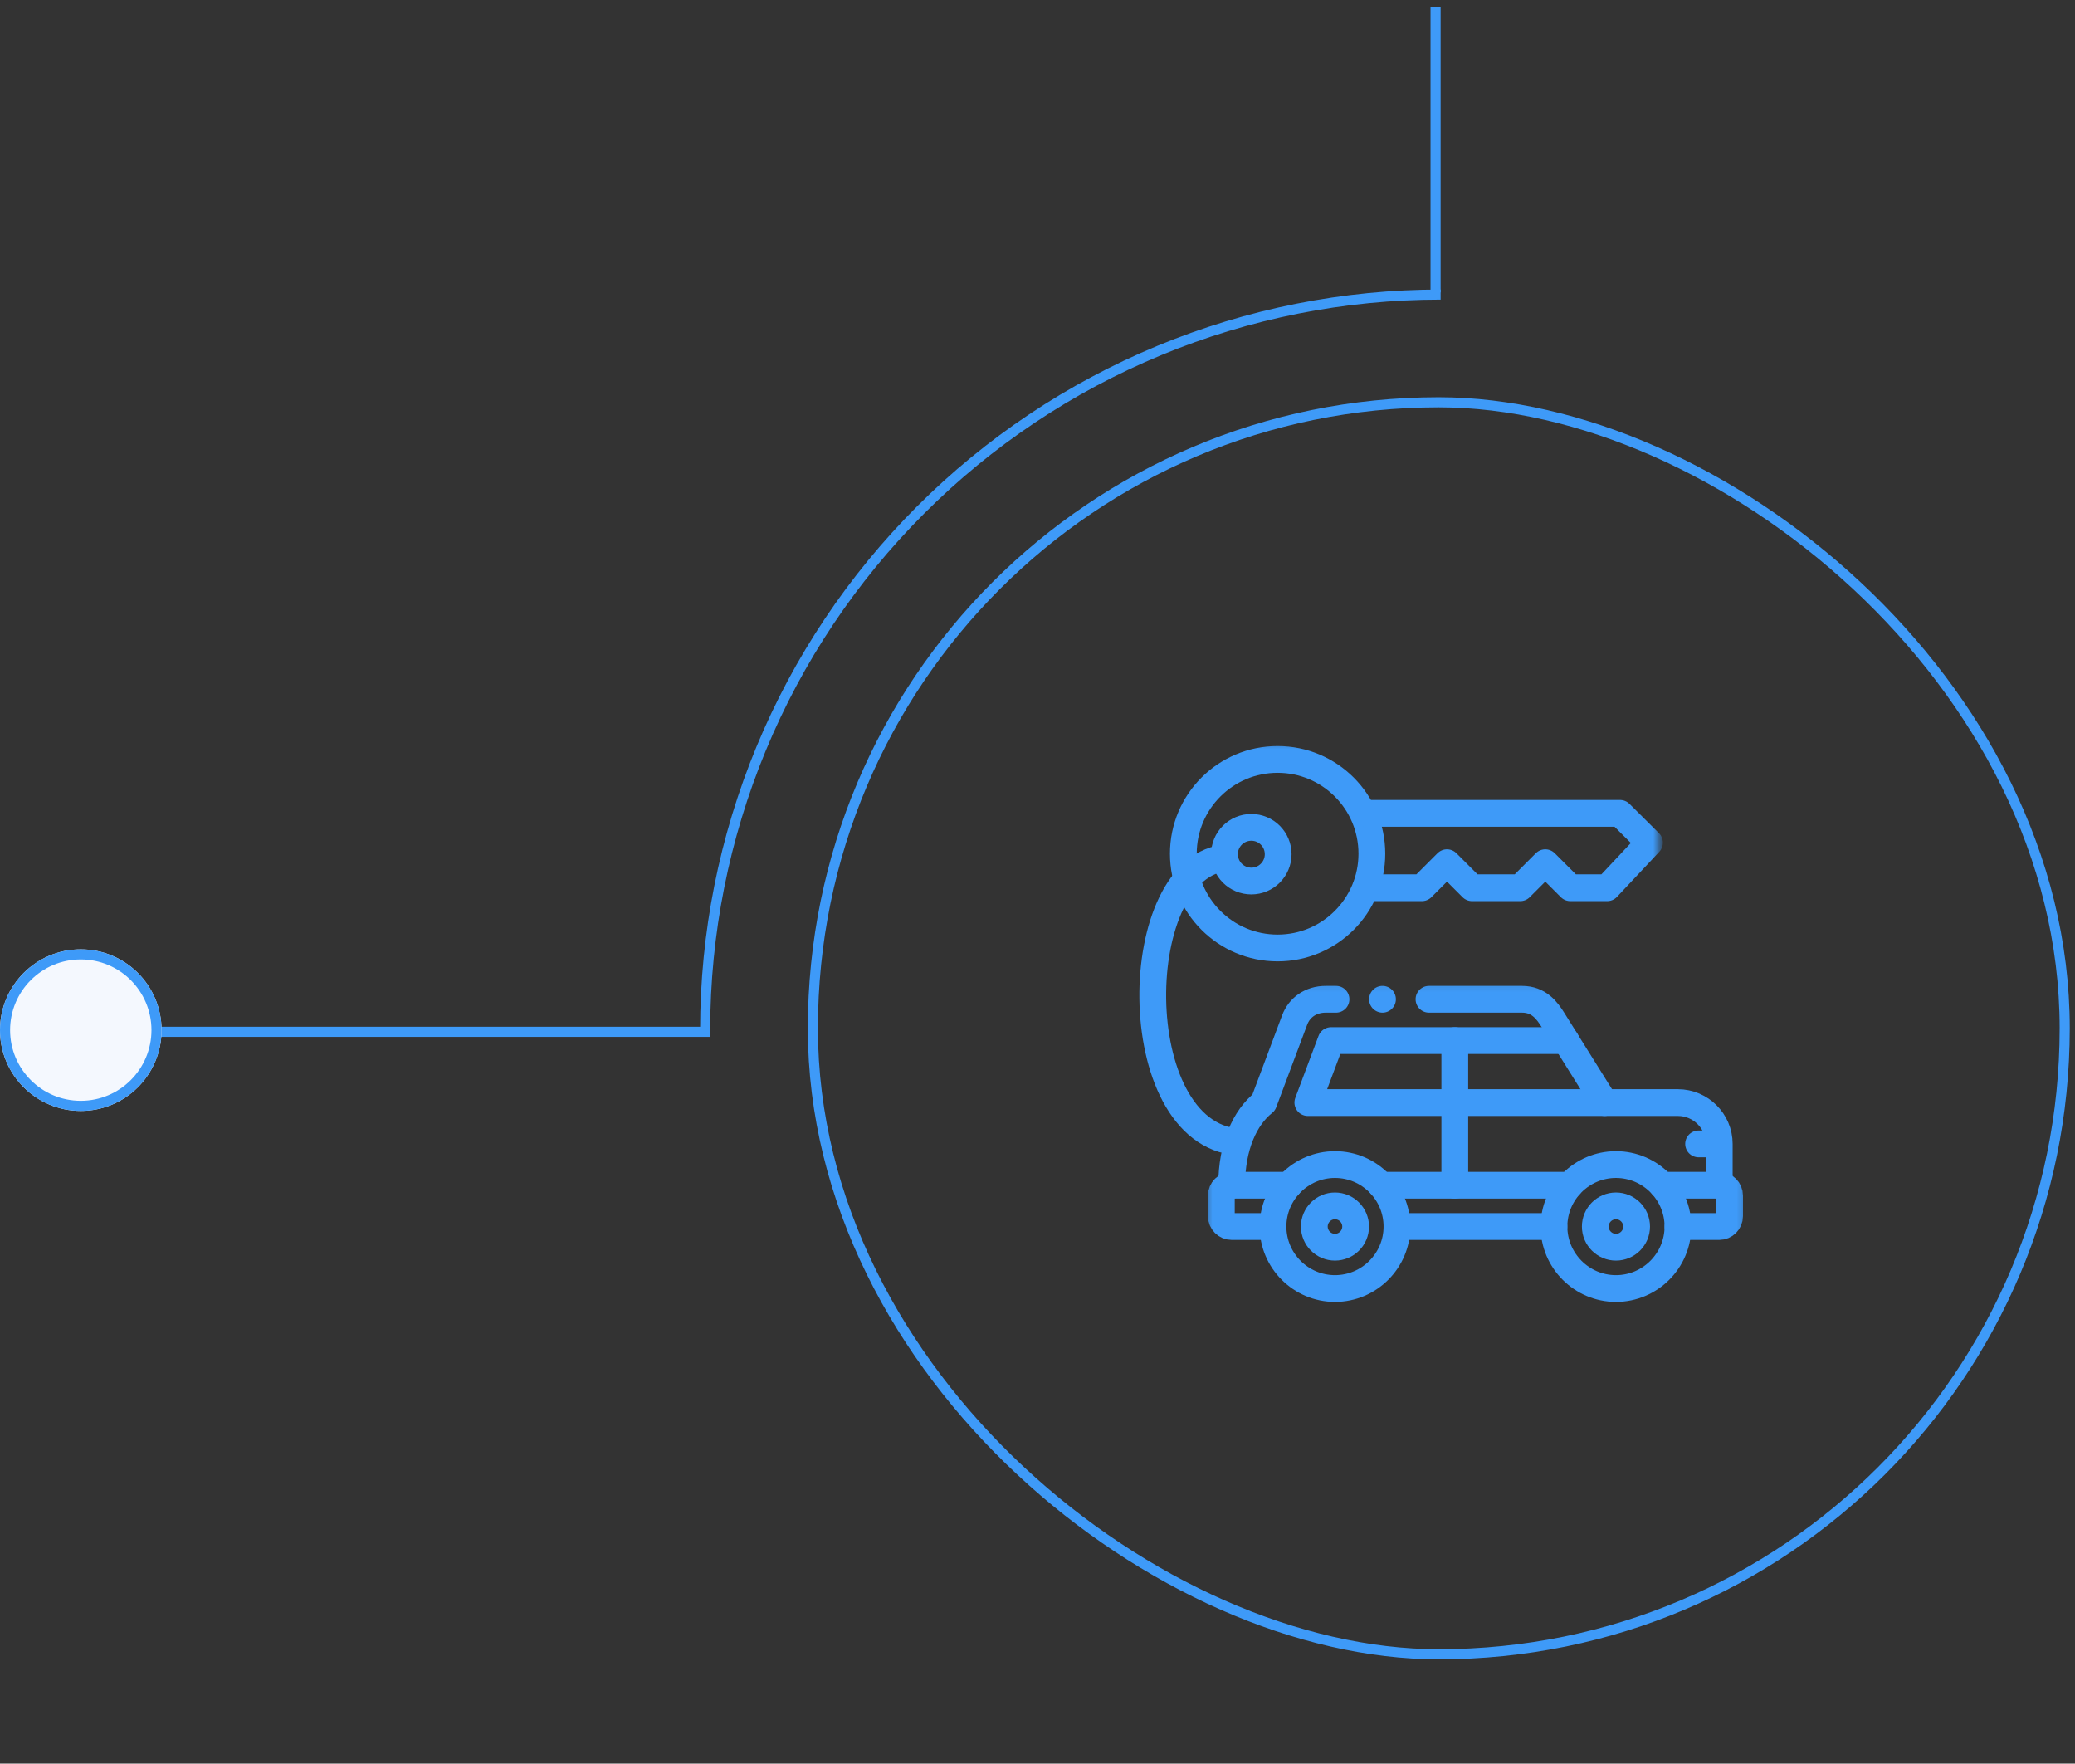 <svg width="273" height="232" viewBox="0 0 273 232" fill="none" xmlns="http://www.w3.org/2000/svg">
    <rect x="0" y="0" width="273" height="232" fill="#333333" stroke="none"/>
    <g clip-path="url(#clip0_13683_4232)">
        <path fill-rule="evenodd" clip-rule="evenodd" d="M189.538 38.468V0.885L188.209 0.885V38.468H189.538Z" fill="#3E9AF8"/>
        <path d="M189.538 38.084C176.744 38.084 164.075 40.604 152.255 45.5C140.434 50.396 129.694 57.572 120.647 66.619C111.6 75.666 104.424 86.406 99.528 98.227C94.632 110.047 92.112 122.716 92.112 135.51H93.439C93.439 122.89 95.925 110.394 100.754 98.734C105.584 87.075 112.662 76.481 121.586 67.558C130.51 58.634 141.103 51.556 152.763 46.726C164.422 41.897 176.918 39.411 189.538 39.411V38.084Z" fill="#3E9AF8"/>
        <path fill-rule="evenodd" clip-rule="evenodd" d="M93.44 135.067L20.814 135.067L20.814 136.395L93.44 136.396L93.44 135.067Z" fill="#3E9AF8"/>
        <path d="M10.628 146.138C16.498 146.138 21.257 141.379 21.257 135.51C21.257 129.64 16.498 124.881 10.628 124.881C4.758 124.881 0 129.64 0 135.51C0 141.379 4.758 146.138 10.628 146.138Z" fill="#F4F8FE"/>
        <path fill-rule="evenodd" clip-rule="evenodd" d="M19.928 135.51C19.928 140.646 15.764 144.809 10.628 144.809C5.492 144.809 1.329 140.646 1.329 135.51C1.329 130.374 5.492 126.21 10.628 126.21C15.764 126.21 19.928 130.374 19.928 135.51ZM21.257 135.51C21.257 141.379 16.498 146.138 10.628 146.138C4.758 146.138 0 141.379 0 135.51C0 129.64 4.758 124.881 10.628 124.881C16.498 124.881 21.257 129.64 21.257 135.51Z" fill="#3E9AF8"/>
        <rect x="0.664" y="0.664" width="164.698" height="164.698" rx="82.349" transform="matrix(0 1 1 0 106.283 52.255)" stroke="#3E9AF8" stroke-width="1.329"/>
        <g clip-path="url(#clip1_13683_4232)">
            <mask id="mask0_13683_4232" style="mask-type:luminance" maskUnits="userSpaceOnUse" x="158" y="129" width="72" height="44">
                <path d="M158.481 129.105H229.796V172.246H158.481V129.105Z" fill="white"/>
            </mask>
            <g mask="url(#mask0_13683_4232)">
                <path d="M175.639 169.503C180.131 169.503 183.794 165.84 183.794 161.349C183.794 156.858 180.131 153.195 175.639 153.195C171.148 153.195 167.485 156.858 167.485 161.349C167.485 165.84 171.148 169.503 175.639 169.503Z" stroke="#3E9AF8" stroke-width="3.522" stroke-miterlimit="22.926" stroke-linecap="round" stroke-linejoin="round"/>
                <path d="M175.639 164.067C177.136 164.067 178.357 162.846 178.357 161.349C178.357 159.852 177.136 158.631 175.639 158.631C174.142 158.631 172.921 159.852 172.921 161.349C172.921 162.846 174.142 164.067 175.639 164.067Z" stroke="#3E9AF8" stroke-width="3.522" stroke-miterlimit="22.926" stroke-linecap="round" stroke-linejoin="round"/>
                <path d="M212.606 169.503C217.097 169.503 220.76 165.84 220.76 161.349C220.76 156.858 217.097 153.195 212.606 153.195C208.114 153.195 204.451 156.858 204.451 161.349C204.451 165.84 208.114 169.503 212.606 169.503Z" stroke="#3E9AF8" stroke-width="3.522" stroke-miterlimit="22.926" stroke-linecap="round" stroke-linejoin="round"/>
                <path d="M212.606 164.067C214.103 164.067 215.324 162.846 215.324 161.349C215.324 159.852 214.103 158.631 212.606 158.631C211.108 158.631 209.887 159.852 209.887 161.349C209.887 162.846 211.108 164.067 212.606 164.067Z" stroke="#3E9AF8" stroke-width="3.522" stroke-miterlimit="22.926" stroke-linecap="round" stroke-linejoin="round"/>
                <path d="M183.794 161.349H204.451M169.562 155.913H162.049C161.301 155.913 160.689 156.524 160.689 157.272V159.99C160.689 160.738 161.301 161.349 162.049 161.349H167.485M206.528 155.913H181.717M220.76 161.349H226.196C226.944 161.349 227.555 160.738 227.555 159.99V157.272C227.555 156.524 226.944 155.913 226.196 155.913H218.683" stroke="#3E9AF8" stroke-width="3.522" stroke-miterlimit="22.926" stroke-linecap="round" stroke-linejoin="round"/>
                <path d="M206.014 136.886H175.125L172.067 145.041H211.111" stroke="#3E9AF8" stroke-width="3.522" stroke-miterlimit="22.926" stroke-linecap="round" stroke-linejoin="round"/>
                <path d="M175.775 131.45H174.416C172.446 131.45 170.949 132.541 170.339 134.168L166.261 145.041C163.795 147.011 162.049 150.782 162.049 155.913M226.196 155.913V150.477C226.196 147.487 223.75 145.041 220.76 145.041H211.111L204.315 134.168C203.523 132.9 202.446 131.45 200.238 131.45H188.007" stroke="#3E9AF8" stroke-width="3.522" stroke-miterlimit="22.926" stroke-linecap="round" stroke-linejoin="round"/>
                <path d="M191.404 155.913V136.886" stroke="#3E9AF8" stroke-width="3.522" stroke-miterlimit="22.926" stroke-linecap="round" stroke-linejoin="round"/>
                <path d="M223.478 150.477H224.837" stroke="#3E9AF8" stroke-width="3.522" stroke-miterlimit="22.926" stroke-linecap="round" stroke-linejoin="round"/>
                <path d="M181.89 131.45H181.891" stroke="#3E9AF8" stroke-width="3.522" stroke-miterlimit="2.613" stroke-linecap="round" stroke-linejoin="round"/>
            </g>
            <mask id="mask1_13683_4232" style="mask-type:luminance" maskUnits="userSpaceOnUse" x="148" y="97" width="71" height="56">
                <path d="M218.38 97.409H148.796V152.025H218.38V97.409Z" fill="white"/>
            </mask>
            <g mask="url(#mask1_13683_4232)">
                <path d="M168.09 124.703C174.939 124.703 180.492 119.15 180.492 112.301C180.492 105.452 174.939 99.9 168.09 99.9C161.241 99.9 155.689 105.452 155.689 112.301C155.689 119.15 161.241 124.703 168.09 124.703Z" stroke="#3E9AF8" stroke-width="3.522" stroke-miterlimit="10" stroke-linecap="round" stroke-linejoin="round"/>
                <path d="M164.634 115.898C166.585 115.898 168.166 114.317 168.166 112.367C168.166 110.417 166.585 108.836 164.634 108.836C162.684 108.836 161.103 110.417 161.103 112.367C161.103 114.317 162.684 115.898 164.634 115.898Z" stroke="#3E9AF8" stroke-width="3.522" stroke-miterlimit="10" stroke-linecap="round" stroke-linejoin="round"/>
                <path d="M179.714 106.994H213.142L217.02 110.847L211.455 116.779H206.603L203.309 113.485L200.015 116.779H193.669L190.375 113.485L187.081 116.779H179.714" stroke="#3E9AF8" stroke-width="3.522" stroke-miterlimit="10" stroke-linecap="round" stroke-linejoin="round"/>
                <path d="M161.562 112.817C148.341 113.584 147.956 149.091 162.883 150.235" stroke="#3E9AF8" stroke-width="3.522"/>
            </g>
        </g>
    </g>
    <defs>
        <clipPath id="clip0_13683_4232">
            <rect width="232" height="273" fill="white" transform="matrix(0 1 1 0 0 0)"/>
        </clipPath>
        <clipPath id="clip1_13683_4232">
            <rect width="81" height="81" fill="white" transform="matrix(-1 0 0 1 229.796 94.768)"/>
        </clipPath>
    </defs>
</svg>

